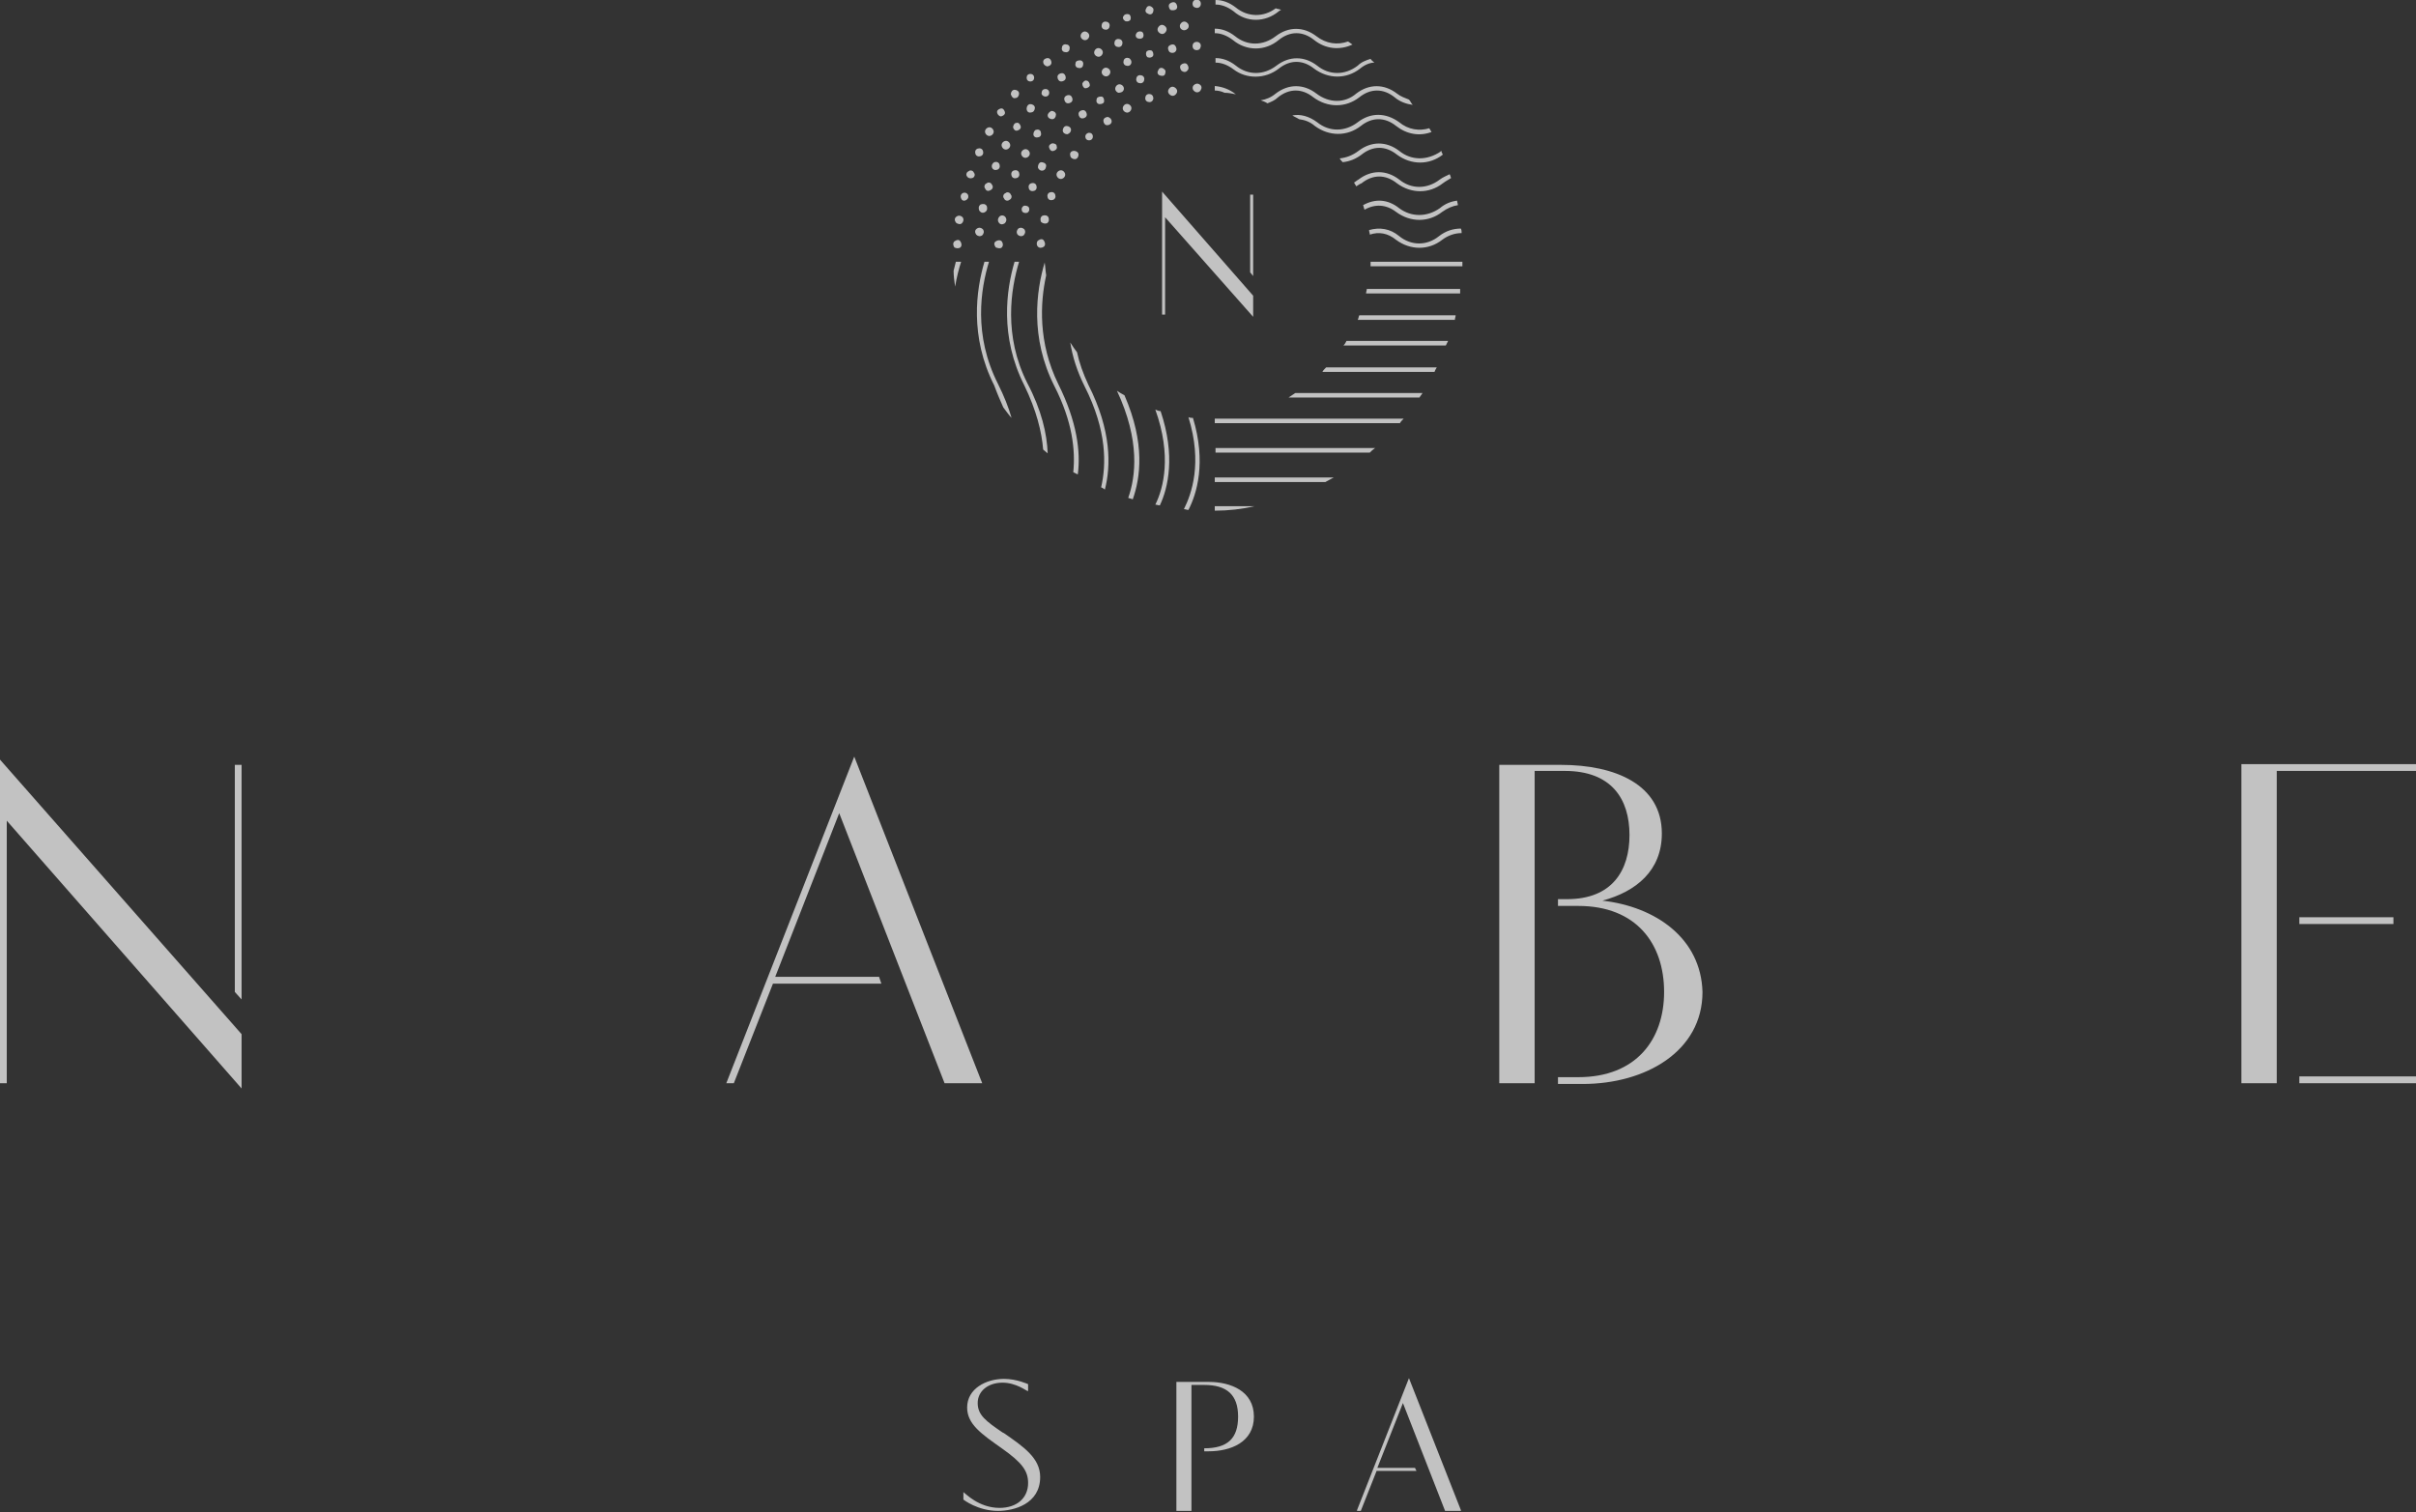 <svg width="107" height="67" viewBox="0 0 107 67" fill="none" xmlns="http://www.w3.org/2000/svg">
<rect x="0" y="0" width="107" height="67" fill="#333333" stroke="none"/>
<g opacity="0.7" clip-path="url(#clip0_1815_4576)">
<path d="M53.533 61.219H52.1V66.933H52.767V61.353H53.333C54.333 61.353 54.833 61.787 54.833 62.756C54.833 63.725 54.367 64.16 53.333 64.16V64.293H53.533C54.5 64.293 55.533 63.892 55.533 62.756C55.533 61.62 54.5 61.219 53.533 61.219ZM62.4 61.052L60.1 66.9V66.933H60.267L60.967 65.162H62.733L62.667 65.028H61L62.133 62.155L64 66.933H64.7V66.9L62.4 61.052ZM41.833 47.986H43.5L37.833 33.517L32.167 47.986H32.5L34.233 43.575H39.033L38.933 43.274H34.333L37.167 36.023L41.833 47.986ZM0 47.986H0.3V36.357L10.7 48.22V45.814L0 33.651V47.986ZM10.4 43.943L10.7 44.277V33.884H10.4V43.943ZM44.467 63.491L44.4 63.458C43.667 62.957 43.3 62.689 43.3 62.155C43.3 61.62 43.767 61.252 44.4 61.252C45 61.252 45.467 61.62 45.5 61.62H45.533V61.319C45.533 61.319 45.033 61.085 44.467 61.085C43.667 61.085 42.833 61.52 42.833 62.355C42.833 63.09 43.467 63.525 44.367 64.16C45.267 64.795 45.533 65.162 45.533 65.697C45.533 66.365 45.033 66.8 44.267 66.8C43.333 66.8 42.733 66.131 42.7 66.131L42.667 66.098V66.432C42.667 66.432 43.3 66.933 44.2 66.933C44.9 66.933 46.067 66.632 46.067 65.43C46.067 64.594 45.333 64.093 44.467 63.491ZM101.833 47.986H107V47.685H101.833V47.986ZM101.833 40.635V40.935H106V40.635H101.833ZM99.267 33.884V47.986H100.833V34.152H107V33.851H99.267V33.884ZM70.967 39.899C72.467 39.498 73.6 38.563 73.6 36.925C73.6 34.753 71.533 33.884 69.133 33.884H66.4V47.986H67.967V34.152H69.3C71.367 34.152 72.167 35.388 72.167 36.992C72.167 38.563 71.4 39.833 69.4 39.833H69V40.133H69.9C72.467 40.133 73.7 41.804 73.7 43.943C73.7 46.048 72.467 47.719 69.9 47.719H69V48.02H70.1C72.867 48.02 75.4 46.583 75.4 43.943C75.333 41.57 73.333 40.167 70.967 39.899ZM50 2.573C49.9 2.54 49.8 2.573 49.767 2.673C49.733 2.774 49.767 2.874 49.867 2.907C49.967 2.941 50.067 2.907 50.1 2.807C50.133 2.707 50.067 2.607 50 2.573ZM49.833 0.936C49.933 0.969 50.033 0.936 50.067 0.869C50.1 0.769 50.067 0.668 50 0.635C49.9 0.602 49.8 0.635 49.767 0.702C49.7 0.769 49.733 0.869 49.833 0.936ZM51.833 4.211C51.933 4.277 52.033 4.244 52.1 4.144C52.167 4.043 52.133 3.943 52.033 3.876C51.933 3.81 51.833 3.843 51.767 3.943C51.7 4.043 51.733 4.144 51.833 4.211ZM52.067 2.272C52.133 2.206 52.1 2.072 52.033 2.005C51.967 1.938 51.833 1.972 51.767 2.039C51.7 2.105 51.733 2.239 51.8 2.306C51.9 2.373 52.033 2.339 52.067 2.272ZM52.1 0.401C52.167 0.334 52.133 0.201 52.067 0.134C52 0.067 51.867 0.1 51.8 0.167C51.733 0.234 51.767 0.368 51.833 0.435C51.9 0.468 52.033 0.468 52.1 0.401ZM52.6 1.27C52.667 1.203 52.667 1.069 52.567 1.003C52.5 0.936 52.367 0.936 52.3 1.036C52.233 1.103 52.233 1.237 52.333 1.303C52.433 1.37 52.533 1.337 52.6 1.27ZM49.967 4.612C49.867 4.578 49.767 4.645 49.733 4.745C49.7 4.845 49.767 4.946 49.867 4.979C49.967 5.013 50.067 4.946 50.1 4.845C50.133 4.745 50.067 4.645 49.967 4.612ZM47.133 4.378C47.133 4.478 47.2 4.578 47.3 4.578C47.4 4.578 47.5 4.511 47.5 4.411C47.5 4.311 47.433 4.211 47.333 4.211C47.233 4.211 47.133 4.277 47.133 4.378ZM51.533 3.041C51.433 2.974 51.333 3.008 51.3 3.108C51.233 3.208 51.267 3.308 51.367 3.342C51.467 3.375 51.567 3.375 51.6 3.275C51.633 3.175 51.633 3.108 51.533 3.041ZM47 3.609C47.1 3.609 47.2 3.542 47.2 3.442C47.2 3.342 47.133 3.241 47.033 3.241C46.933 3.241 46.833 3.308 46.833 3.409C46.833 3.509 46.9 3.609 47 3.609ZM51.367 1.47C51.467 1.537 51.567 1.504 51.633 1.404C51.7 1.303 51.667 1.203 51.567 1.136C51.467 1.069 51.367 1.103 51.3 1.203C51.233 1.303 51.267 1.404 51.367 1.47ZM49.167 3.241C49.2 3.141 49.133 3.041 49.033 3.008C48.933 2.974 48.833 3.041 48.8 3.141C48.767 3.241 48.833 3.342 48.933 3.375C49.033 3.409 49.133 3.342 49.167 3.241ZM47.433 5.748C47.433 5.647 47.333 5.581 47.233 5.581C47.133 5.581 47.067 5.681 47.067 5.781C47.067 5.881 47.167 5.948 47.267 5.948C47.367 5.915 47.433 5.848 47.433 5.748ZM47.767 3.008C47.867 3.041 47.967 2.974 47.967 2.874C48 2.774 47.933 2.673 47.833 2.673C47.733 2.673 47.633 2.707 47.633 2.807C47.6 2.907 47.667 3.008 47.767 3.008ZM47.4 6.884C47.4 6.984 47.5 7.051 47.6 7.051C47.7 7.051 47.767 6.951 47.767 6.85C47.767 6.75 47.667 6.683 47.567 6.683C47.433 6.683 47.367 6.784 47.4 6.884ZM47.167 2.306C47.267 2.339 47.367 2.272 47.367 2.172C47.4 2.072 47.333 1.972 47.233 1.972C47.133 1.938 47.033 2.005 47.033 2.105C47 2.206 47.067 2.306 47.167 2.306ZM46.933 7.552C46.833 7.586 46.767 7.686 46.8 7.786C46.833 7.886 46.933 7.953 47.033 7.92C47.133 7.886 47.2 7.786 47.167 7.686C47.133 7.586 47.033 7.519 46.933 7.552ZM48 1.771C48.1 1.805 48.2 1.738 48.233 1.638C48.267 1.537 48.2 1.437 48.1 1.404C48 1.37 47.9 1.437 47.867 1.537C47.833 1.638 47.9 1.738 48 1.771ZM48.6 2.506C48.7 2.54 48.8 2.473 48.833 2.373C48.867 2.272 48.8 2.172 48.7 2.139C48.6 2.105 48.5 2.172 48.467 2.272C48.433 2.373 48.5 2.473 48.6 2.506ZM47.933 3.709C47.933 3.81 48 3.91 48.067 3.91C48.167 3.91 48.267 3.843 48.267 3.776C48.267 3.676 48.2 3.576 48.133 3.576C48.067 3.542 47.967 3.609 47.933 3.709ZM48.567 4.411C48.533 4.511 48.6 4.612 48.7 4.612C48.8 4.612 48.9 4.578 48.9 4.478C48.9 4.378 48.867 4.277 48.767 4.277C48.667 4.277 48.567 4.311 48.567 4.411ZM48.9 1.303C49 1.337 49.1 1.303 49.133 1.203C49.167 1.103 49.133 1.003 49.033 0.969C48.933 0.936 48.833 0.969 48.8 1.069C48.767 1.17 48.8 1.27 48.9 1.303ZM47.967 4.879C47.867 4.879 47.767 4.946 47.767 5.046C47.767 5.146 47.833 5.246 47.933 5.246C48.033 5.246 48.133 5.18 48.133 5.079C48.133 4.979 48.067 4.879 47.967 4.879ZM48.067 6.048C48.067 6.149 48.133 6.216 48.233 6.216C48.333 6.216 48.4 6.149 48.4 6.048C48.4 5.948 48.333 5.881 48.233 5.881C48.167 5.881 48.067 5.948 48.067 6.048ZM50.4 1.704C50.5 1.738 50.6 1.704 50.633 1.638C50.667 1.537 50.633 1.437 50.567 1.404C50.467 1.37 50.367 1.404 50.333 1.47C50.267 1.571 50.3 1.671 50.4 1.704ZM60.9 19.849H53.833V20.05H60.667C60.733 19.983 60.8 19.916 60.9 19.849ZM64.133 15.104H59.633C59.6 15.171 59.567 15.238 59.5 15.305H64.033C64.067 15.238 64.1 15.171 64.133 15.104ZM52.867 3.776C52.8 3.843 52.8 3.977 52.9 4.043C52.967 4.11 53.1 4.11 53.167 4.01C53.233 3.91 53.233 3.81 53.133 3.743C53.033 3.676 52.933 3.709 52.867 3.776ZM55.5 8.622H55.367V12.063L55.5 12.23V8.622ZM63 17.41H57.367C57.267 17.477 57.167 17.544 57.067 17.611H62.867C62.9 17.544 62.967 17.477 63 17.41ZM63.633 16.274H58.733C58.667 16.341 58.6 16.408 58.567 16.474H63.533C63.567 16.374 63.6 16.341 63.633 16.274ZM62.167 18.546H53.8V18.747H62C62.033 18.68 62.1 18.613 62.167 18.546ZM53.133 1.905C53.067 1.838 52.933 1.838 52.867 1.905C52.8 1.972 52.8 2.105 52.867 2.172C52.933 2.239 53.067 2.239 53.133 2.172C53.2 2.072 53.2 1.972 53.133 1.905ZM52.633 22.59C53 21.888 53.433 20.484 52.833 18.513C52.767 18.513 52.7 18.513 52.633 18.479C53.267 20.518 52.767 21.888 52.433 22.556C52.5 22.556 52.567 22.59 52.633 22.59ZM61.967 10.46C61.567 10.125 61.1 10.059 60.633 10.192C60.633 10.259 60.667 10.326 60.667 10.393C61.067 10.259 61.467 10.326 61.833 10.627C62.467 11.094 63.267 11.094 63.867 10.627C64.133 10.426 64.433 10.326 64.733 10.326C64.733 10.259 64.733 10.192 64.7 10.125C64.367 10.125 64.033 10.226 63.733 10.46C63.2 10.894 62.5 10.894 61.967 10.46ZM55.5 14.068V13.099L51.467 8.488V13.935H51.6V9.624L55.5 14.035V14.068ZM52.6 3.108C52.667 3.041 52.633 2.907 52.567 2.841C52.5 2.774 52.367 2.807 52.3 2.874C52.233 2.941 52.267 3.074 52.333 3.141C52.433 3.208 52.533 3.208 52.6 3.108ZM56.633 0.501C56.667 0.468 56.7 0.468 56.733 0.435C56.667 0.401 56.567 0.401 56.5 0.368C55.967 0.769 55.267 0.769 54.733 0.334C54.433 0.1 54.133 0 53.833 0V0.201C54.1 0.201 54.367 0.301 54.633 0.501C55.2 1.003 56.033 1.003 56.633 0.501ZM56.633 1.771C57.133 1.37 57.7 1.37 58.2 1.771C58.7 2.172 59.333 2.239 59.9 1.972C59.833 1.938 59.767 1.871 59.7 1.838C59.233 2.005 58.733 1.938 58.3 1.604C57.733 1.17 57.067 1.17 56.5 1.604C55.933 2.039 55.233 2.039 54.7 1.604C54.4 1.37 54.1 1.27 53.8 1.27V1.47C54.067 1.47 54.333 1.571 54.6 1.771C55.2 2.272 56.033 2.272 56.633 1.771ZM53.133 0.301C53.2 0.234 53.2 0.1 53.133 0.034C53.067 -0.033 52.933 -0.033 52.867 0.034C52.8 0.1 52.8 0.234 52.867 0.301C52.967 0.368 53.067 0.368 53.133 0.301ZM56.633 3.041C57.133 2.64 57.7 2.64 58.2 3.041C58.833 3.509 59.633 3.509 60.233 3.041C60.433 2.874 60.667 2.774 60.867 2.774C60.8 2.707 60.733 2.673 60.7 2.607C60.5 2.673 60.3 2.74 60.133 2.907C59.567 3.342 58.867 3.342 58.333 2.907C57.767 2.473 57.1 2.473 56.533 2.907C55.967 3.342 55.267 3.342 54.733 2.907C54.433 2.673 54.133 2.573 53.833 2.573V2.774C54.1 2.774 54.367 2.874 54.633 3.074C55.2 3.509 56.033 3.509 56.633 3.041ZM58.3 4.144C57.733 3.709 57.067 3.709 56.5 4.144C56.3 4.311 56.067 4.411 55.833 4.444C55.933 4.478 56.033 4.511 56.133 4.578C56.3 4.511 56.467 4.444 56.6 4.311C57.1 3.91 57.667 3.91 58.167 4.311C58.8 4.779 59.6 4.779 60.2 4.311C60.7 3.91 61.267 3.91 61.767 4.311C62 4.511 62.3 4.612 62.567 4.645C62.5 4.578 62.467 4.478 62.4 4.411C62.233 4.344 62.033 4.277 61.867 4.144C61.3 3.709 60.633 3.709 60.067 4.144C59.567 4.578 58.867 4.578 58.3 4.144ZM54.733 4.177C54.7 4.144 54.7 4.177 54.733 4.177C54.433 3.943 54.133 3.843 53.8 3.81V4.01C53.933 4.01 54.1 4.043 54.233 4.11C54.4 4.11 54.567 4.144 54.733 4.177ZM60.133 5.414C59.567 5.848 58.867 5.848 58.333 5.414C57.967 5.146 57.6 5.046 57.233 5.113C57.333 5.18 57.433 5.213 57.533 5.28C57.767 5.313 58 5.38 58.233 5.581C58.867 6.048 59.667 6.048 60.267 5.581C60.767 5.18 61.333 5.18 61.833 5.581C62.3 5.948 62.867 6.048 63.4 5.848C63.367 5.781 63.333 5.748 63.3 5.681C62.867 5.815 62.367 5.748 61.967 5.414C61.367 4.979 60.7 4.979 60.133 5.414ZM64.667 12.799H60.533C60.533 12.865 60.5 12.932 60.5 12.999H64.667C64.667 12.932 64.667 12.865 64.667 12.799ZM64.467 13.968H60.2C60.167 14.035 60.167 14.102 60.133 14.169H64.433C64.433 14.102 64.467 14.035 64.467 13.968ZM61.967 9.223C61.467 8.822 60.9 8.789 60.367 9.089C60.4 9.156 60.4 9.223 60.433 9.29C60.9 9.023 61.4 9.056 61.833 9.39C62.467 9.858 63.267 9.858 63.867 9.39C64.1 9.223 64.333 9.123 64.567 9.089C64.567 9.023 64.533 8.956 64.533 8.889C64.267 8.922 64 9.023 63.767 9.223C63.2 9.624 62.5 9.624 61.967 9.223ZM61.967 6.683C61.4 6.249 60.733 6.249 60.167 6.683C59.9 6.884 59.633 6.984 59.333 7.018C59.367 7.084 59.433 7.151 59.467 7.185C59.767 7.151 60.033 7.051 60.3 6.85C60.8 6.449 61.367 6.449 61.867 6.85C62.5 7.318 63.3 7.318 63.9 6.85C63.867 6.784 63.833 6.717 63.833 6.683C63.833 6.683 63.8 6.683 63.8 6.717C63.2 7.118 62.5 7.118 61.967 6.683ZM61.967 7.953C61.4 7.519 60.733 7.519 60.167 7.953C60.1 7.987 60.033 8.053 59.967 8.087C60 8.154 60.033 8.187 60.067 8.254C60.133 8.221 60.2 8.154 60.3 8.12C60.8 7.719 61.367 7.719 61.867 8.12C62.5 8.588 63.3 8.588 63.9 8.12C64.033 8.02 64.167 7.953 64.267 7.886C64.233 7.82 64.233 7.753 64.2 7.719C64.067 7.786 63.9 7.853 63.767 7.953C63.2 8.388 62.5 8.388 61.967 7.953ZM46.367 9.891C46.467 9.825 46.467 9.724 46.433 9.624C46.367 9.524 46.267 9.524 46.167 9.557C46.067 9.624 46.067 9.724 46.1 9.825C46.167 9.891 46.267 9.925 46.367 9.891ZM42.233 11.997C42.233 12.23 42.267 12.464 42.3 12.698C42.367 12.297 42.467 11.896 42.567 11.596H42.333C42.3 11.729 42.267 11.863 42.233 11.997ZM46.6 6.349C46.5 6.383 46.433 6.449 46.467 6.55C46.5 6.65 46.567 6.717 46.667 6.683C46.767 6.65 46.833 6.583 46.8 6.483C46.8 6.383 46.7 6.349 46.6 6.349ZM45.133 11.596H44.933C44.567 12.832 44.267 14.904 45.367 17.076C45.9 18.179 46.133 19.114 46.2 19.916C46.267 19.983 46.333 20.017 46.4 20.083C46.367 19.215 46.133 18.179 45.5 16.976C44.433 14.87 44.767 12.799 45.133 11.596ZM42.533 10.961C42.6 10.894 42.6 10.794 42.533 10.693C42.467 10.593 42.367 10.627 42.267 10.693C42.2 10.76 42.2 10.861 42.267 10.961C42.333 10.994 42.433 11.027 42.533 10.961ZM46.333 12.197C46.3 11.997 46.3 11.829 46.267 11.629C45.9 12.865 45.6 14.937 46.7 17.109C47.5 18.68 47.633 19.95 47.533 20.919C47.6 20.952 47.667 20.986 47.733 21.019C47.867 20.017 47.7 18.68 46.867 17.009C45.967 15.171 46.067 13.4 46.333 12.197ZM47.7 15.606C47.6 15.472 47.5 15.338 47.4 15.171C47.5 15.806 47.7 16.441 48.033 17.109C49.033 19.081 49 20.585 48.767 21.587C48.833 21.621 48.9 21.654 48.933 21.687C49.2 20.651 49.233 19.081 48.2 17.043C47.967 16.541 47.8 16.073 47.7 15.606ZM42.6 9.891C42.667 9.825 42.7 9.724 42.633 9.624C42.567 9.557 42.467 9.524 42.367 9.591C42.267 9.657 42.267 9.758 42.333 9.858C42.4 9.925 42.533 9.958 42.6 9.891ZM43.867 6.015C43.967 5.982 44.033 5.881 44 5.781C43.967 5.681 43.867 5.614 43.767 5.647C43.667 5.681 43.6 5.781 43.633 5.881C43.667 5.982 43.767 6.048 43.867 6.015ZM43.867 8.421C43.967 8.388 44 8.254 43.933 8.187C43.9 8.087 43.767 8.053 43.7 8.12C43.6 8.154 43.567 8.287 43.633 8.354C43.667 8.454 43.767 8.488 43.867 8.421ZM43.433 6.917C43.533 6.884 43.567 6.784 43.533 6.683C43.5 6.583 43.4 6.55 43.3 6.583C43.2 6.617 43.167 6.717 43.2 6.817C43.233 6.917 43.333 6.951 43.433 6.917ZM43.933 7.419C43.967 7.519 44.067 7.552 44.167 7.519C44.267 7.485 44.3 7.385 44.267 7.285C44.233 7.185 44.133 7.151 44.033 7.185C43.967 7.218 43.9 7.318 43.933 7.419ZM42.8 8.855C42.9 8.789 42.9 8.688 42.867 8.622C42.8 8.521 42.7 8.521 42.633 8.555C42.533 8.622 42.533 8.722 42.567 8.789C42.6 8.889 42.7 8.922 42.8 8.855ZM43.067 7.886C43.167 7.853 43.2 7.719 43.133 7.652C43.1 7.552 42.967 7.519 42.9 7.586C42.8 7.619 42.767 7.753 42.833 7.82C42.867 7.886 42.967 7.92 43.067 7.886ZM49.467 2.072C49.567 2.105 49.667 2.072 49.7 1.972C49.733 1.871 49.7 1.771 49.6 1.738C49.5 1.704 49.4 1.738 49.367 1.838C49.333 1.938 49.367 2.039 49.467 2.072ZM53.8 22.623C54.4 22.623 55 22.556 55.567 22.423H53.8V22.623ZM60.7 11.796H64.767C64.767 11.729 64.767 11.662 64.767 11.596H60.7C60.7 11.662 60.7 11.729 60.7 11.796ZM53.8 21.353H58.7C58.833 21.286 58.933 21.22 59.067 21.153H53.8V21.353ZM51 0.301C50.9 0.234 50.8 0.267 50.767 0.368C50.7 0.468 50.733 0.568 50.833 0.602C50.933 0.668 51.033 0.635 51.067 0.535C51.1 0.435 51.1 0.368 51 0.301ZM51.167 18.145C51.9 20.184 51.533 21.621 51.167 22.356C51.233 22.356 51.3 22.389 51.367 22.389C51.733 21.621 52.067 20.184 51.4 18.212C51.333 18.212 51.233 18.179 51.167 18.145ZM51 2.239C50.9 2.206 50.8 2.239 50.767 2.306C50.733 2.406 50.767 2.506 50.833 2.54C50.933 2.573 51.033 2.54 51.067 2.473C51.1 2.406 51.067 2.272 51 2.239ZM49.767 3.977C49.8 3.876 49.733 3.776 49.633 3.743C49.533 3.709 49.433 3.776 49.4 3.876C49.367 3.977 49.433 4.077 49.533 4.11C49.633 4.11 49.733 4.077 49.767 3.977ZM49.467 17.31C50.5 19.515 50.3 21.119 49.967 22.055C50.033 22.088 50.1 22.088 50.167 22.122C50.5 21.186 50.733 19.649 49.8 17.51C49.667 17.444 49.567 17.377 49.467 17.31ZM50.967 4.177C50.867 4.144 50.767 4.177 50.733 4.277C50.7 4.378 50.733 4.478 50.833 4.511C50.933 4.545 51.033 4.511 51.067 4.411C51.1 4.344 51.067 4.211 50.967 4.177ZM50.567 3.342C50.467 3.308 50.367 3.342 50.333 3.442C50.3 3.542 50.333 3.643 50.433 3.676C50.533 3.709 50.633 3.676 50.667 3.576C50.7 3.475 50.667 3.375 50.567 3.342ZM49.067 5.18C48.967 5.18 48.867 5.246 48.867 5.347C48.867 5.447 48.933 5.547 49.033 5.547C49.133 5.547 49.233 5.48 49.233 5.38C49.233 5.28 49.167 5.213 49.067 5.18ZM46.3 4.277C46.4 4.277 46.467 4.211 46.467 4.11C46.467 4.01 46.4 3.943 46.3 3.943C46.2 3.943 46.133 4.01 46.133 4.11C46.1 4.177 46.2 4.277 46.3 4.277ZM45.667 4.979C45.767 4.979 45.833 4.879 45.833 4.779C45.833 4.678 45.733 4.612 45.633 4.612C45.533 4.612 45.467 4.712 45.467 4.812C45.467 4.946 45.567 5.013 45.667 4.979ZM45.767 5.948C45.767 6.048 45.867 6.115 45.967 6.082C46.067 6.082 46.133 5.982 46.1 5.881C46.1 5.781 46 5.714 45.9 5.748C45.833 5.748 45.767 5.848 45.767 5.948ZM45.1 10.125C45.033 10.192 45 10.292 45.067 10.393C45.133 10.46 45.233 10.493 45.333 10.426C45.4 10.359 45.433 10.259 45.367 10.159C45.3 10.092 45.2 10.059 45.1 10.125ZM45.633 3.609C45.733 3.609 45.8 3.542 45.8 3.442C45.8 3.342 45.733 3.275 45.633 3.275C45.533 3.275 45.467 3.342 45.467 3.442C45.467 3.542 45.533 3.609 45.633 3.609ZM45.8 8.454C45.9 8.421 45.933 8.321 45.9 8.221C45.867 8.12 45.767 8.087 45.667 8.12C45.567 8.154 45.533 8.254 45.567 8.354C45.6 8.454 45.7 8.488 45.8 8.454ZM45.5 9.424C45.6 9.357 45.6 9.256 45.567 9.19C45.533 9.123 45.4 9.089 45.333 9.123C45.233 9.19 45.233 9.29 45.267 9.357C45.3 9.424 45.4 9.457 45.5 9.424ZM45.967 10.927C46.033 10.994 46.133 10.994 46.233 10.927C46.3 10.861 46.3 10.76 46.233 10.66C46.167 10.56 46.067 10.593 45.967 10.66C45.9 10.727 45.9 10.861 45.967 10.927ZM46.2 7.552C46.3 7.519 46.333 7.419 46.333 7.318C46.3 7.218 46.2 7.185 46.1 7.185C46 7.218 45.967 7.318 45.967 7.419C46 7.519 46.1 7.586 46.2 7.552ZM46.367 2.941C46.467 2.941 46.567 2.874 46.567 2.774C46.567 2.673 46.5 2.573 46.4 2.573C46.3 2.573 46.2 2.64 46.2 2.74C46.2 2.841 46.267 2.907 46.367 2.941ZM46.633 8.855C46.733 8.822 46.767 8.722 46.733 8.622C46.7 8.521 46.6 8.488 46.5 8.521C46.4 8.555 46.367 8.655 46.4 8.755C46.433 8.855 46.533 8.889 46.633 8.855ZM46.4 5.113C46.4 5.213 46.5 5.28 46.6 5.28C46.7 5.28 46.767 5.18 46.767 5.079C46.767 4.979 46.667 4.912 46.567 4.912C46.5 4.946 46.4 5.013 46.4 5.113ZM44.367 6.483C44.4 6.583 44.5 6.65 44.6 6.617C44.7 6.583 44.767 6.483 44.733 6.383C44.7 6.282 44.6 6.216 44.5 6.249C44.4 6.282 44.333 6.383 44.367 6.483ZM44.433 18.045C44.567 18.212 44.667 18.379 44.8 18.513C44.667 18.045 44.467 17.544 44.2 17.009C43.1 14.837 43.433 12.799 43.8 11.596H43.6C43.233 12.832 42.933 14.904 44.033 17.076C44.167 17.444 44.3 17.744 44.433 18.045ZM44.367 10.961C44.433 10.894 44.433 10.794 44.367 10.693C44.3 10.627 44.2 10.627 44.1 10.693C44 10.76 44.033 10.861 44.1 10.961C44.2 10.994 44.3 11.027 44.367 10.961ZM43.633 9.39C43.733 9.323 43.733 9.223 43.7 9.123C43.633 9.023 43.533 9.023 43.433 9.056C43.333 9.123 43.333 9.223 43.367 9.323C43.433 9.424 43.533 9.457 43.633 9.39ZM44.367 5.146C44.467 5.113 44.533 5.046 44.5 4.946C44.467 4.845 44.4 4.779 44.3 4.812C44.2 4.845 44.133 4.912 44.167 5.013C44.2 5.113 44.3 5.18 44.367 5.146ZM44.267 9.591C44.2 9.657 44.167 9.758 44.233 9.858C44.3 9.958 44.4 9.958 44.5 9.891C44.567 9.825 44.6 9.724 44.533 9.624C44.467 9.524 44.333 9.524 44.267 9.591ZM44.967 4.344C45.067 4.344 45.133 4.244 45.133 4.144C45.133 4.043 45.033 3.977 44.933 3.977C44.833 3.977 44.767 4.077 44.767 4.177C44.8 4.277 44.867 4.378 44.967 4.344ZM43.233 10.393C43.3 10.46 43.4 10.493 43.5 10.426C43.567 10.359 43.6 10.259 43.533 10.159C43.467 10.092 43.367 10.059 43.267 10.125C43.167 10.192 43.167 10.292 43.233 10.393ZM45.233 6.85C45.267 6.951 45.367 7.018 45.467 6.984C45.567 6.951 45.633 6.85 45.6 6.75C45.567 6.65 45.467 6.583 45.367 6.617C45.267 6.65 45.2 6.75 45.233 6.85ZM44.867 5.647C44.9 5.748 44.967 5.815 45.067 5.781C45.167 5.748 45.233 5.681 45.2 5.581C45.167 5.48 45.1 5.414 45 5.447C44.933 5.447 44.867 5.547 44.867 5.647ZM44.533 8.555C44.433 8.588 44.4 8.722 44.467 8.789C44.5 8.889 44.633 8.922 44.7 8.855C44.8 8.822 44.833 8.688 44.767 8.622C44.733 8.521 44.6 8.488 44.533 8.555ZM45.033 7.886C45.133 7.853 45.167 7.753 45.133 7.652C45.1 7.552 45 7.519 44.9 7.552C44.8 7.586 44.767 7.686 44.8 7.786C44.833 7.886 44.933 7.92 45.033 7.886Z" fill="white"/>
</g>
<defs>
<clipPath id="clip0_1815_4576">
<rect width="107" height="67" fill="white"/>
</clipPath>
</defs>
</svg>
